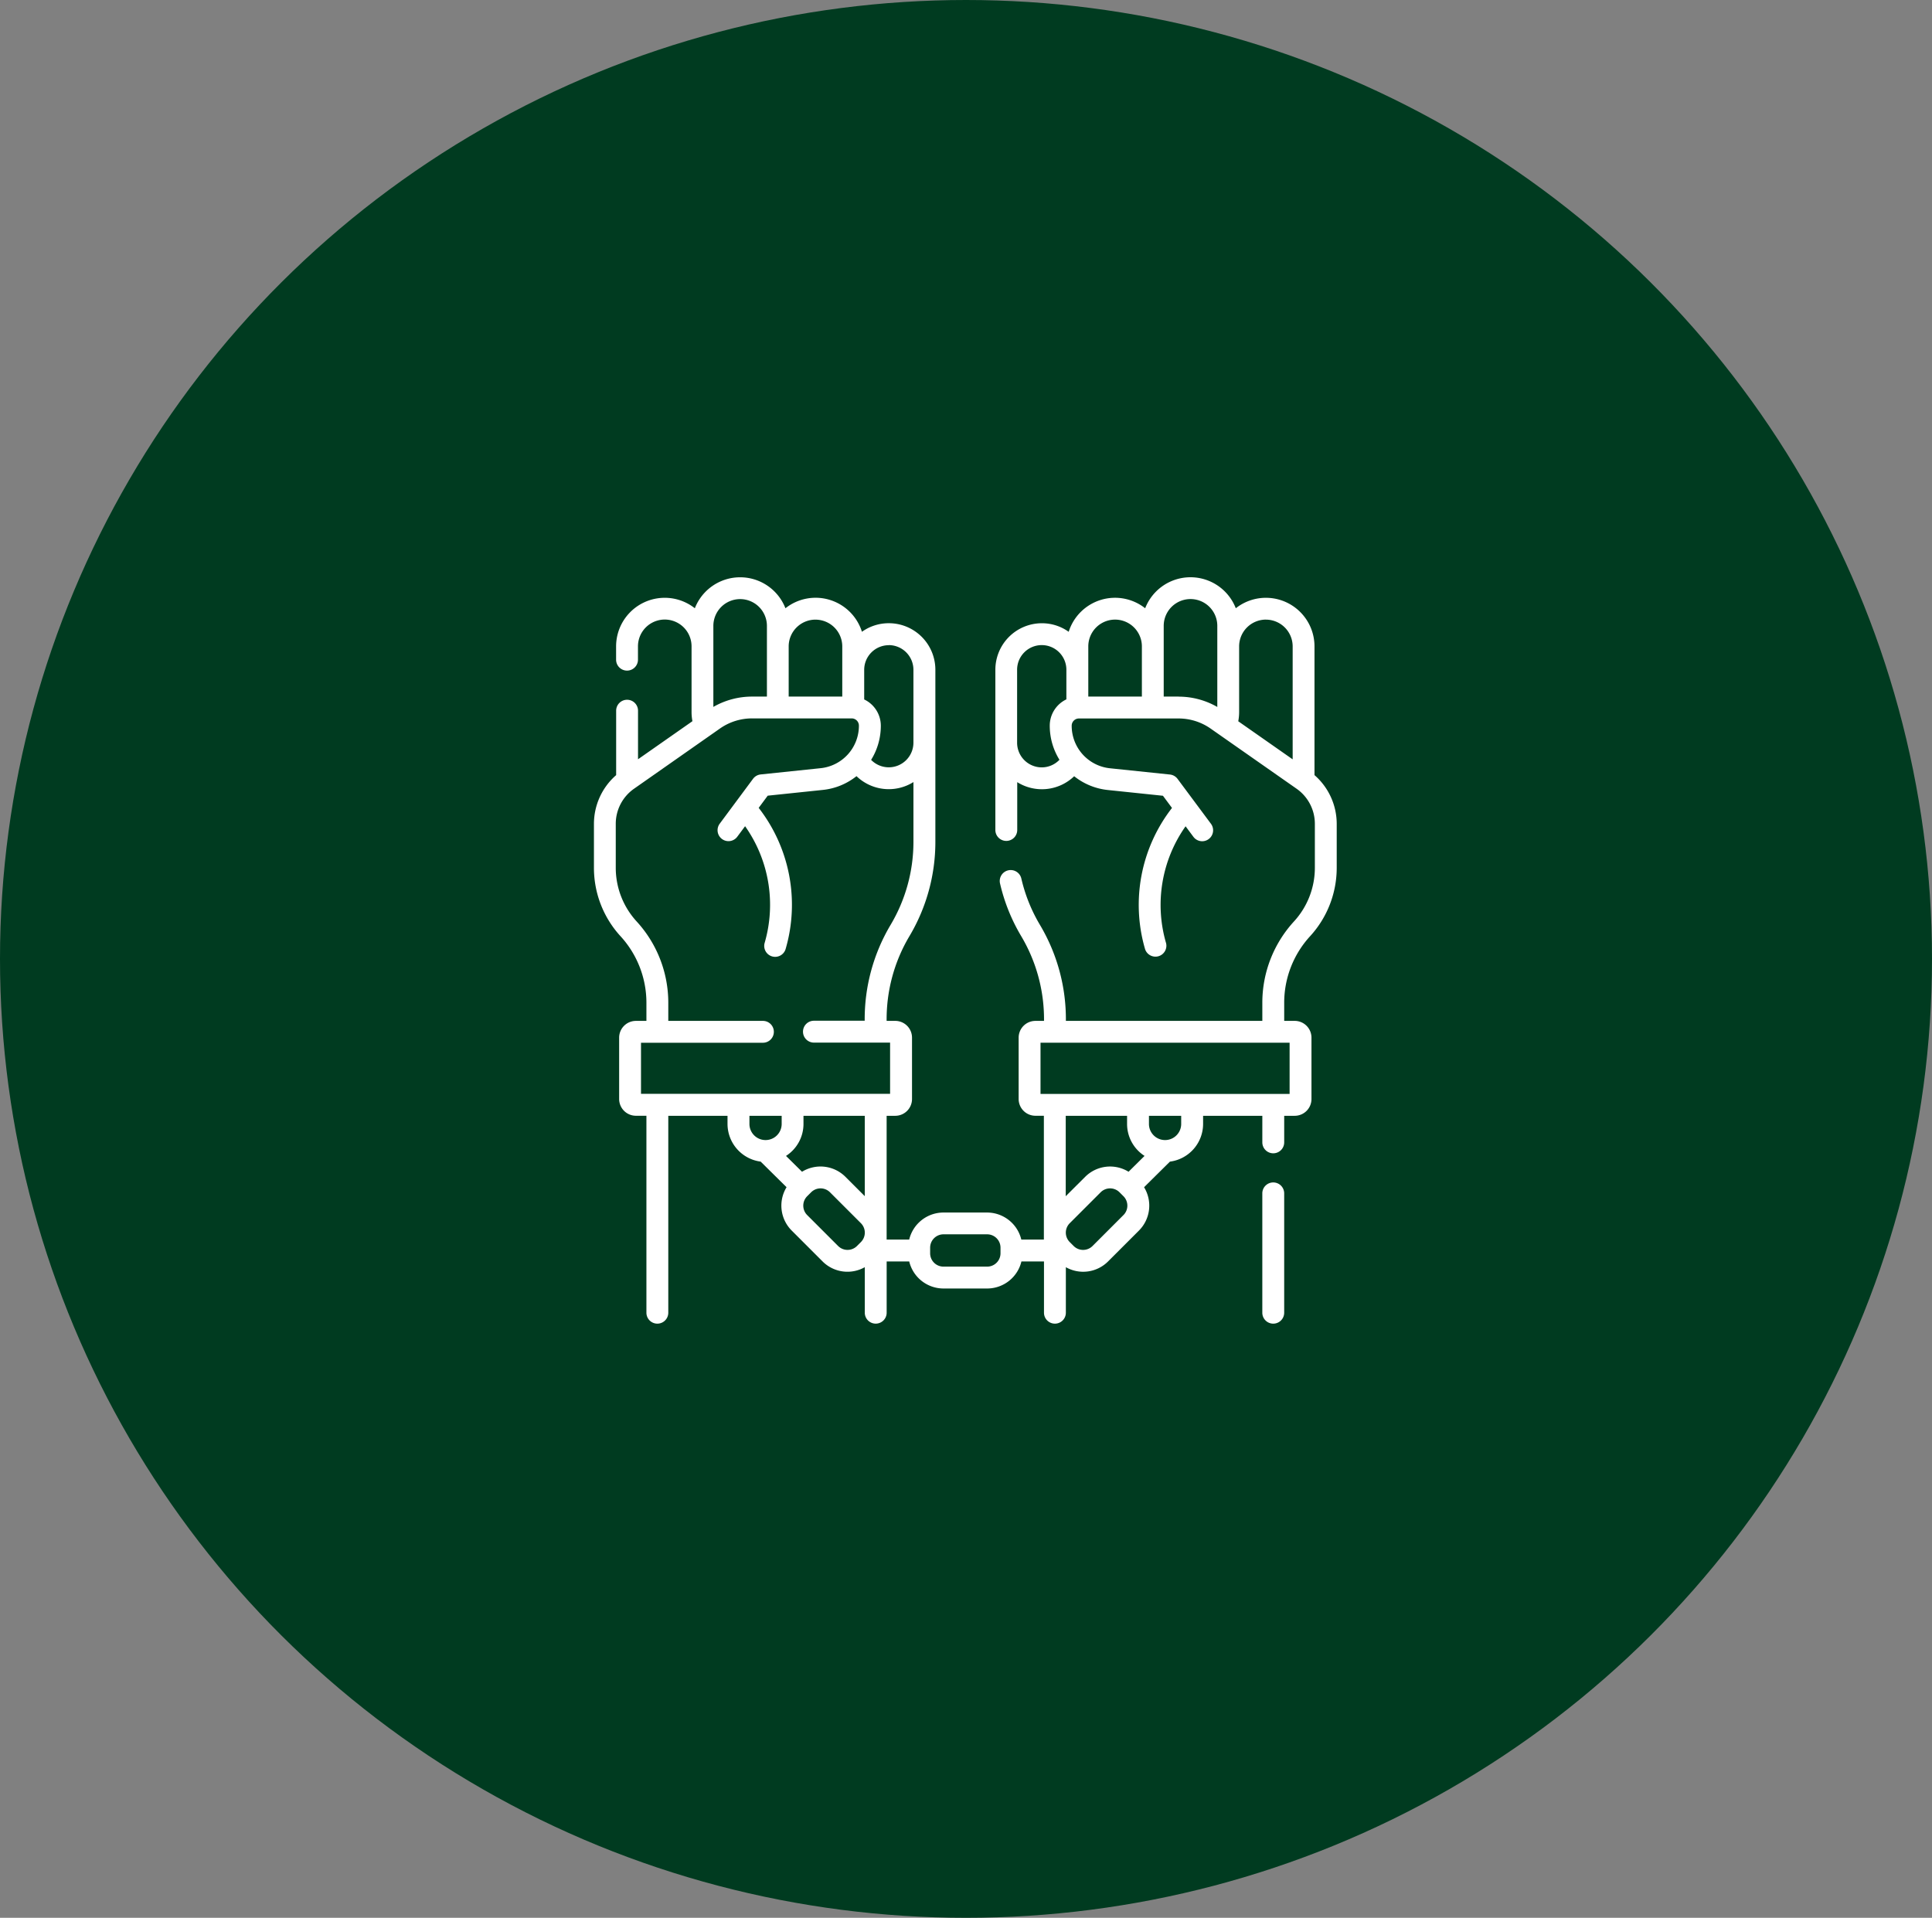 <svg xmlns="http://www.w3.org/2000/svg" width="137" height="136" viewBox="0 0 137 136">
  <rect x="0" y="0" width="137" height="136" fill="#808080" stroke="none"/>
  <g id="ikona-prawo-karne" transform="translate(-0.479 -0.459)">
    <ellipse id="portrait-caucasian-woman-her-family-by-table-background" cx="68.5" cy="68" rx="68.5" ry="68" transform="translate(0.479 0.459)" fill="#003b20"/>
    <g id="arrest" transform="translate(42.592 41.393)">
      <path id="Path_188" data-name="Path 188" d="M460.505,415.14a.775.775,0,0,0-.775.775v8.463a.775.775,0,1,0,1.551,0v-8.463A.775.775,0,0,0,460.505,415.14Z" transform="translate(-412.331 -372.222)" fill="#fff"/>
      <path id="Path_189" data-name="Path 189" d="M52.027,25.458A7.177,7.177,0,0,0,53.916,20.6v-3.11a4.588,4.588,0,0,0-1.576-3.457V4.905A3.446,3.446,0,0,0,46.759,2.2a3.447,3.447,0,0,0-6.426,0A3.445,3.445,0,0,0,34.91,3.87a3.269,3.269,0,0,0-1.9-.607h0a3.3,3.3,0,0,0-3.3,3.3v11.36a.775.775,0,1,0,1.551,0V14.532a3.3,3.3,0,0,0,4.038-.42,4.576,4.576,0,0,0,2.389.977l3.906.408.641.864a11.2,11.2,0,0,0-1.92,9.975.775.775,0,0,0,1.5-.39,9.658,9.658,0,0,1,1.384-8.284l.554.746a.775.775,0,0,0,1.245-.924L42.63,14.3a.775.775,0,0,0-.542-.309l-4.245-.443a3.027,3.027,0,0,1-2.72-3.018.515.515,0,0,1,.514-.514h7.057a3.967,3.967,0,0,1,2.288.722L51.073,15a3.037,3.037,0,0,1,1.293,2.485V20.6a5.629,5.629,0,0,1-1.482,3.811,8.524,8.524,0,0,0-2.243,5.771v1.28H34.711a13.067,13.067,0,0,0-1.837-6.805,11.447,11.447,0,0,1-1.322-3.29.775.775,0,0,0-1.511.348,12.994,12.994,0,0,0,1.5,3.735,11.518,11.518,0,0,1,1.619,6.012h-.61a1.19,1.19,0,0,0-1.189,1.189V37a1.19,1.19,0,0,0,1.189,1.189h.6V46.97h-1.6a2.5,2.5,0,0,0-2.428-1.918h-3.1A2.5,2.5,0,0,0,23.6,46.97H22V38.192h.6A1.19,1.19,0,0,0,23.8,37V32.65a1.19,1.19,0,0,0-1.189-1.189H22a11.513,11.513,0,0,1,1.619-6.012,13.061,13.061,0,0,0,1.837-6.678V6.561a3.3,3.3,0,0,0-3.3-3.3h0a3.274,3.274,0,0,0-1.907.607A3.445,3.445,0,0,0,14.824,2.2,3.447,3.447,0,0,0,8.4,2.2,3.448,3.448,0,0,0,2.816,4.905v.941a.775.775,0,0,0,1.551,0V4.905a1.9,1.9,0,0,1,3.8-.008v4.67a3.465,3.465,0,0,0,.062.642l-3.858,2.7V9.465a.775.775,0,0,0-1.551,0v4.568a4.588,4.588,0,0,0-1.575,3.457V20.6A7.177,7.177,0,0,0,3.13,25.458a6.978,6.978,0,0,1,1.836,4.724v1.28H4.221A1.19,1.19,0,0,0,3.032,32.65V37a1.19,1.19,0,0,0,1.189,1.189h.745V52.156a.775.775,0,0,0,1.551,0V38.192h4.2v.578a2.7,2.7,0,0,0,2.351,2.671l1.836,1.815a2.5,2.5,0,0,0,.362,3.072l2.193,2.193a2.494,2.494,0,0,0,2.992.406v3.228a.775.775,0,0,0,1.551,0V48.521h1.6a2.5,2.5,0,0,0,2.428,1.918h3.1a2.5,2.5,0,0,0,2.428-1.918h1.6v3.635a.775.775,0,0,0,1.551,0V48.928a2.494,2.494,0,0,0,2.991-.406l2.193-2.193a2.5,2.5,0,0,0,.362-3.072l1.834-1.815a2.7,2.7,0,0,0,2.352-2.671v-.578h4.2v1.883a.775.775,0,0,0,1.551,0V38.192h.745A1.19,1.19,0,0,0,52.126,37V32.65a1.19,1.19,0,0,0-1.189-1.189h-.745v-1.28a6.977,6.977,0,0,1,1.836-4.724ZM48.892,3.007a1.9,1.9,0,0,1,1.9,1.9v8.007l-3.858-2.7a3.464,3.464,0,0,0,.062-.642V4.905a1.9,1.9,0,0,1,1.9-1.9ZM36.3,4.905a1.9,1.9,0,0,1,3.8,0V8.464H36.3ZM33,13.484a1.75,1.75,0,0,1-1.748-1.745V6.562A1.747,1.747,0,0,1,33,4.813h0a1.747,1.747,0,0,1,1.746,1.748v2.1a2.065,2.065,0,0,0-1.179,1.862,4.578,4.578,0,0,0,.688,2.422A1.738,1.738,0,0,1,33,13.484Zm9.691-5.021H41.648V3.448a1.9,1.9,0,0,1,3.8,0V9.2a5.5,5.5,0,0,0-2.75-.732ZM20.454,43.895l-1.375-1.375A2.5,2.5,0,0,0,16,42.16l-1.136-1.123a2.693,2.693,0,0,0,1.24-2.266v-.578h4.346v5.7Zm1.7-39.081h0A1.751,1.751,0,0,1,23.9,6.561v5.174A1.748,1.748,0,0,1,20.9,12.951a4.578,4.578,0,0,0,.688-2.422,2.065,2.065,0,0,0-1.179-1.862v-2.1a1.748,1.748,0,0,1,1.748-1.748Zm-5.2-1.806a1.9,1.9,0,0,1,1.9,1.9V8.464h-3.8V4.905A1.9,1.9,0,0,1,16.958,3.007ZM11.611,1.551a1.9,1.9,0,0,1,1.9,1.9V8.464H12.463a5.505,5.505,0,0,0-2.75.732V3.448A1.9,1.9,0,0,1,11.611,1.551ZM4.582,33.012h8.645a.775.775,0,1,0,0-1.551H6.517v-1.28A8.524,8.524,0,0,0,4.273,24.41,5.63,5.63,0,0,1,2.792,20.6v-3.11A3.037,3.037,0,0,1,4.085,15l6.091-4.268a3.967,3.967,0,0,1,2.288-.722H19.52a.514.514,0,0,1,.514.514,3.027,3.027,0,0,1-2.72,3.018l-4.245.443a.776.776,0,0,0-.542.309l-2.363,3.184a.775.775,0,1,0,1.245.924l.554-.746a9.658,9.658,0,0,1,1.384,8.284.775.775,0,1,0,1.5.39,11.2,11.2,0,0,0-1.92-9.975l.641-.864,3.906-.408a4.575,4.575,0,0,0,2.389-.977,3.295,3.295,0,0,0,4.038.42v4.24a11.509,11.509,0,0,1-1.619,5.885,13.064,13.064,0,0,0-1.837,6.8h-3.6a.775.775,0,1,0,0,1.551h5.4v3.63H4.582Zm7.689,5.758v-.578h2.286v.578a1.143,1.143,0,1,1-2.286,0Zm6.288,8.655-2.193-2.193a.946.946,0,0,1,0-1.337l.28-.279a.945.945,0,0,1,1.337,0l2.193,2.193a.946.946,0,0,1,0,1.337l-.279.279a.946.946,0,0,1-1.337,0Zm11.516.518a.947.947,0,0,1-.945.945h-3.1a.947.947,0,0,1-.945-.945v-.4a.947.947,0,0,1,.945-.946h3.1a.947.947,0,0,1,.945.946Zm8.975-9.751v.578a2.693,2.693,0,0,0,1.24,2.266L39.155,42.16a2.5,2.5,0,0,0-3.076.36L34.7,43.895v-5.7Zm-.258,7.04L36.6,47.426a.947.947,0,0,1-1.337,0l-.279-.28a.945.945,0,0,1,0-1.337l2.193-2.193a.945.945,0,0,1,1.337,0l.279.279a.945.945,0,0,1,0,1.337Zm4.095-6.462a1.143,1.143,0,1,1-2.286,0v-.578h2.286Zm7.688-2.129H32.912v-3.63H50.575Z" transform="translate(-1.241 0)" fill="#fff"/>
    </g>
  </g>
</svg>
